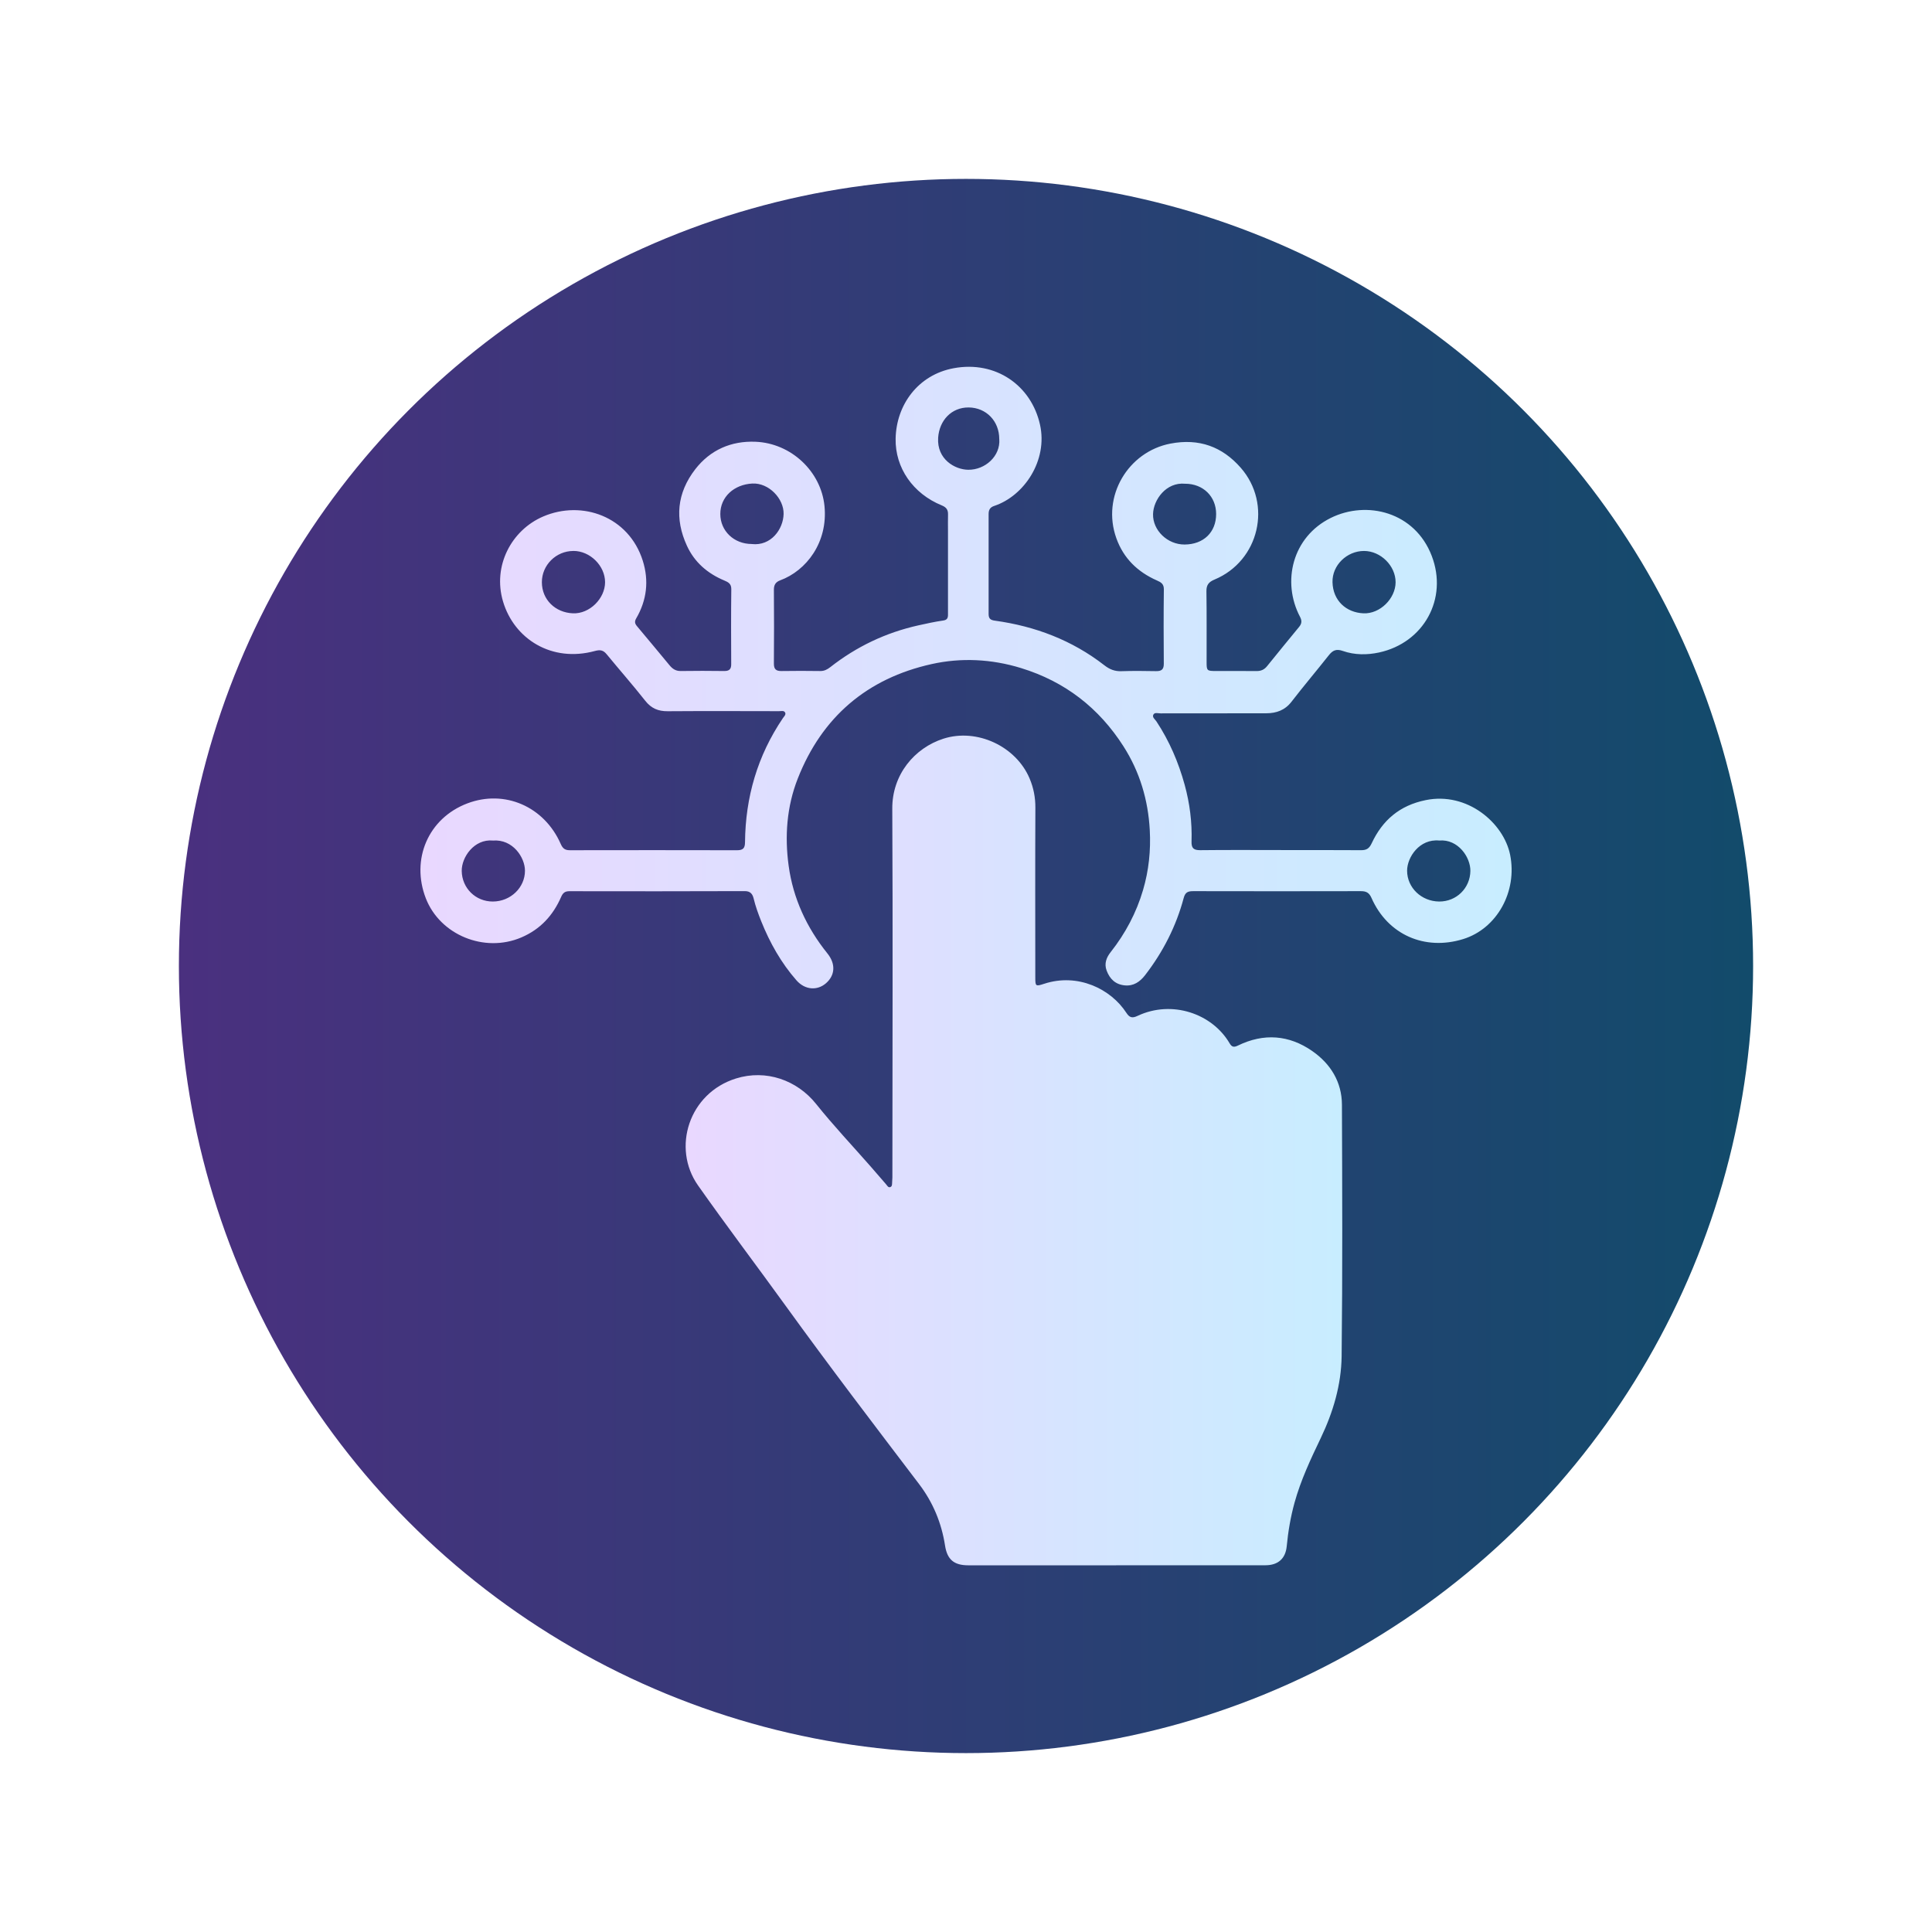 <svg width="108" height="108" viewBox="0 0 108 108" fill="none" xmlns="http://www.w3.org/2000/svg">
<g clip-path="url(#clip0_759_7578)">
<rect width="108" height="108" rx="20" fill="white" fill-opacity="0.1"/>
<g filter="url(#filter0_f_759_7578)">
<circle cx="54" cy="54" r="44" fill="url(#paint0_linear_759_7578)"/>
</g>
<g clip-path="url(#clip1_759_7578)">
<path d="M62.392 87.502C59.637 87.502 56.882 87.502 54.127 87.502C53.325 87.502 52.95 87.177 52.829 86.402C52.633 85.134 52.156 83.984 51.374 82.956C48.87 79.661 46.357 76.37 43.934 73.017C42.304 70.761 40.621 68.54 39.019 66.265C37.549 64.174 38.503 61.109 41.144 60.287C42.825 59.764 44.556 60.381 45.62 61.711C46.584 62.917 47.65 64.044 48.669 65.207C48.955 65.534 49.235 65.866 49.523 66.192C49.588 66.265 49.647 66.394 49.756 66.363C49.891 66.326 49.861 66.174 49.872 66.066C49.889 65.903 49.885 65.736 49.885 65.571C49.888 58.784 49.914 51.996 49.879 45.208C49.868 43.289 51.131 41.809 52.738 41.293C54.608 40.694 56.796 41.714 57.557 43.522C57.778 44.047 57.881 44.579 57.878 45.151C57.864 48.31 57.872 51.467 57.874 54.626C57.874 55.132 57.883 55.154 58.372 54.993C60.246 54.38 62.092 55.276 62.962 56.614C63.133 56.879 63.283 56.934 63.586 56.79C65.521 55.877 67.768 56.668 68.734 58.319C68.86 58.533 68.974 58.557 69.198 58.449C70.641 57.743 72.058 57.849 73.357 58.755C74.38 59.467 75.01 60.482 75.015 61.753C75.032 66.44 75.052 71.125 74.998 75.812C74.979 77.407 74.524 78.943 73.827 80.397C73.266 81.568 72.712 82.746 72.365 84.002C72.146 84.797 72.007 85.611 71.929 86.433C71.864 87.124 71.448 87.499 70.736 87.499C67.955 87.5 65.174 87.499 62.392 87.499V87.502Z" fill="url(#paint1_linear_759_7578)"/>
<path d="M71.6 47.521C73.094 47.521 74.587 47.515 76.08 47.526C76.388 47.528 76.54 47.436 76.68 47.136C77.281 45.853 78.239 45.023 79.698 44.727C82.017 44.252 84.057 45.998 84.417 47.785C84.83 49.833 83.686 51.91 81.791 52.496C79.636 53.161 77.571 52.247 76.668 50.197C76.534 49.891 76.363 49.814 76.059 49.816C72.943 49.824 69.828 49.822 66.712 49.816C66.423 49.816 66.26 49.862 66.171 50.192C65.75 51.771 65.019 53.206 64.016 54.506C63.724 54.884 63.368 55.132 62.871 55.083C62.356 55.032 62.04 54.731 61.862 54.258C61.712 53.859 61.856 53.516 62.087 53.224C62.912 52.178 63.523 51.024 63.897 49.753C64.219 48.66 64.335 47.54 64.273 46.402C64.182 44.719 63.715 43.148 62.804 41.722C61.434 39.578 59.543 38.103 57.073 37.344C55.42 36.837 53.725 36.757 52.084 37.121C48.471 37.923 45.948 40.081 44.596 43.521C43.976 45.098 43.861 46.751 44.086 48.396C44.333 50.214 45.091 51.855 46.254 53.299C46.722 53.88 46.688 54.517 46.172 54.965C45.686 55.387 45 55.344 44.525 54.804C43.665 53.825 43.036 52.703 42.553 51.5C42.388 51.087 42.236 50.669 42.131 50.235C42.072 49.993 41.962 49.813 41.635 49.814C38.365 49.827 35.095 49.824 31.825 49.819C31.583 49.819 31.465 49.915 31.369 50.136C30.919 51.167 30.211 51.947 29.144 52.403C27.073 53.288 24.597 52.26 23.804 50.217C22.96 48.041 23.934 45.742 26.125 44.91C28.21 44.119 30.426 45.083 31.346 47.18C31.459 47.436 31.589 47.529 31.856 47.528C34.972 47.523 38.087 47.521 41.203 47.529C41.542 47.529 41.644 47.41 41.647 47.081C41.67 44.569 42.343 42.246 43.763 40.147C43.824 40.055 43.942 39.956 43.894 39.844C43.832 39.7 43.668 39.757 43.546 39.755C41.474 39.752 39.4 39.743 37.328 39.758C36.794 39.763 36.403 39.598 36.069 39.172C35.373 38.29 34.629 37.445 33.916 36.577C33.731 36.35 33.564 36.307 33.258 36.39C30.839 37.052 28.742 35.717 28.12 33.624C27.528 31.634 28.589 29.635 30.363 28.873C32.538 27.939 35.149 28.873 35.93 31.339C36.285 32.46 36.159 33.549 35.563 34.571C35.46 34.75 35.489 34.865 35.613 35.01C36.222 35.734 36.825 36.462 37.428 37.19C37.589 37.384 37.77 37.514 38.05 37.51C38.86 37.498 39.672 37.499 40.483 37.51C40.759 37.513 40.877 37.413 40.875 37.132C40.868 35.731 40.863 34.331 40.88 32.93C40.883 32.624 40.697 32.538 40.484 32.448C39.545 32.055 38.819 31.425 38.398 30.505C37.708 29.002 37.84 27.561 38.863 26.234C39.708 25.142 40.883 24.64 42.228 24.694C44.234 24.774 45.901 26.361 46.09 28.293C46.288 30.32 45.079 31.899 43.611 32.442C43.365 32.534 43.26 32.69 43.261 32.964C43.272 34.339 43.272 35.714 43.261 37.089C43.258 37.404 43.376 37.517 43.691 37.511C44.412 37.498 45.133 37.502 45.853 37.511C46.076 37.514 46.243 37.427 46.412 37.295C47.875 36.148 49.512 35.365 51.337 34.958C51.8 34.856 52.262 34.753 52.732 34.687C53.018 34.648 52.993 34.453 52.993 34.264C52.993 32.736 52.993 31.207 52.993 29.681C52.993 29.375 52.986 29.069 52.995 28.765C53.003 28.503 52.907 28.359 52.645 28.252C51.037 27.596 50.035 26.153 50.066 24.52C50.102 22.635 51.317 20.954 53.309 20.584C55.664 20.146 57.65 21.549 58.137 23.739C58.582 25.736 57.255 27.723 55.578 28.281C55.341 28.359 55.264 28.505 55.264 28.737C55.268 30.596 55.268 32.456 55.264 34.314C55.264 34.565 55.347 34.66 55.613 34.695C57.869 35.006 59.935 35.79 61.736 37.191C62.025 37.416 62.314 37.534 62.685 37.52C63.328 37.498 63.972 37.505 64.615 37.517C64.92 37.523 65.059 37.43 65.057 37.104C65.046 35.717 65.043 34.328 65.06 32.941C65.063 32.642 64.896 32.546 64.677 32.45C63.59 31.972 62.804 31.207 62.404 30.086C61.565 27.749 63.061 25.251 65.431 24.797C67.032 24.491 68.328 24.971 69.359 26.149C71.13 28.172 70.4 31.353 67.89 32.399C67.575 32.531 67.436 32.693 67.44 33.046C67.46 34.371 67.447 35.694 67.45 37.019C67.45 37.49 67.471 37.508 67.957 37.51C68.716 37.511 69.475 37.504 70.235 37.513C70.488 37.516 70.674 37.435 70.833 37.236C71.426 36.499 72.026 35.769 72.626 35.038C72.772 34.859 72.785 34.697 72.672 34.481C71.641 32.521 72.242 30.016 74.39 28.953C76.404 27.957 79.096 28.611 80.038 31.082C80.949 33.471 79.591 35.931 77.092 36.474C76.424 36.619 75.722 36.619 75.069 36.39C74.699 36.26 74.501 36.352 74.283 36.627C73.594 37.499 72.875 38.348 72.196 39.227C71.829 39.702 71.351 39.871 70.788 39.873C68.818 39.879 66.85 39.873 64.879 39.878C64.742 39.878 64.556 39.813 64.48 39.937C64.385 40.093 64.569 40.211 64.647 40.33C65.37 41.427 65.878 42.613 66.225 43.875C66.509 44.913 66.642 45.966 66.608 47.036C66.596 47.399 66.712 47.528 67.088 47.525C68.594 47.508 70.1 47.518 71.606 47.518L71.6 47.521ZM32.051 30.799C31.083 30.799 30.288 31.59 30.291 32.549C30.294 33.523 31.04 34.244 32.026 34.285C32.957 34.325 33.82 33.461 33.824 32.549C33.825 31.627 32.985 30.796 32.053 30.797L32.051 30.799ZM76.249 30.799C75.292 30.799 74.464 31.598 74.488 32.544C74.512 33.572 75.248 34.241 76.216 34.285C77.141 34.328 78.01 33.459 78.015 32.552C78.018 31.63 77.181 30.799 76.249 30.799ZM66.254 27.042C65.187 26.935 64.474 27.943 64.456 28.738C64.434 29.649 65.266 30.444 66.217 30.439C67.278 30.435 67.982 29.756 67.983 28.734C67.983 27.755 67.258 27.042 66.254 27.041V27.042ZM80.454 46.986C79.353 46.88 78.657 47.916 78.658 48.676C78.661 49.622 79.456 50.386 80.448 50.396C81.419 50.403 82.181 49.645 82.195 48.687C82.206 47.922 81.507 46.893 80.454 46.986ZM42.027 30.412C43.101 30.533 43.784 29.584 43.804 28.732C43.824 27.879 42.98 26.981 42.054 27.03C41.039 27.083 40.264 27.773 40.266 28.735C40.268 29.684 41.032 30.41 42.026 30.41L42.027 30.412ZM27.546 46.986C26.509 46.893 25.799 47.915 25.811 48.689C25.825 49.645 26.586 50.402 27.556 50.396C28.544 50.39 29.345 49.617 29.346 48.675C29.348 47.945 28.675 46.894 27.546 46.988V46.986ZM55.859 24.552C55.864 23.542 55.132 22.785 54.147 22.777C53.188 22.77 52.506 23.504 52.443 24.471C52.364 25.672 53.38 26.254 54.127 26.26C55.069 26.27 55.93 25.499 55.861 24.55L55.859 24.552Z" fill="url(#paint2_linear_759_7578)"/>
</g>
</g>
<defs>
<filter id="filter0_f_759_7578" x="-13" y="-13" width="134" height="134" filterUnits="userSpaceOnUse" color-interpolation-filters="sRGB">
<feFlood flood-opacity="0" result="BackgroundImageFix"/>
<feBlend mode="normal" in="SourceGraphic" in2="BackgroundImageFix" result="shape"/>
<feGaussianBlur stdDeviation="11.5" result="effect1_foregroundBlur_759_7578"/>
</filter>
<linearGradient id="paint0_linear_759_7578" x1="10" y1="54" x2="98" y2="54" gradientUnits="userSpaceOnUse">
<stop stop-color="#4A307F"/>
<stop offset="1" stop-color="#124B6B"/>
</linearGradient>
<linearGradient id="paint1_linear_759_7578" x1="75.033" y1="64.311" x2="38.328" y2="64.311" gradientUnits="userSpaceOnUse">
<stop stop-color="#C8EDFF"/>
<stop offset="1" stop-color="#E9D8FF"/>
</linearGradient>
<linearGradient id="paint2_linear_759_7578" x1="84.501" y1="37.877" x2="23.502" y2="37.877" gradientUnits="userSpaceOnUse">
<stop stop-color="#C8EDFF"/>
<stop offset="1" stop-color="#E9D8FF"/>
</linearGradient>
<clipPath id="clip0_759_7578">
<rect width="108" height="108" rx="20" fill="white"/>
</clipPath>
<clipPath id="clip1_759_7578">
<rect width="61" height="67" fill="white" transform="translate(23.5 20.5)"/>
</clipPath>
</defs>
</svg>
